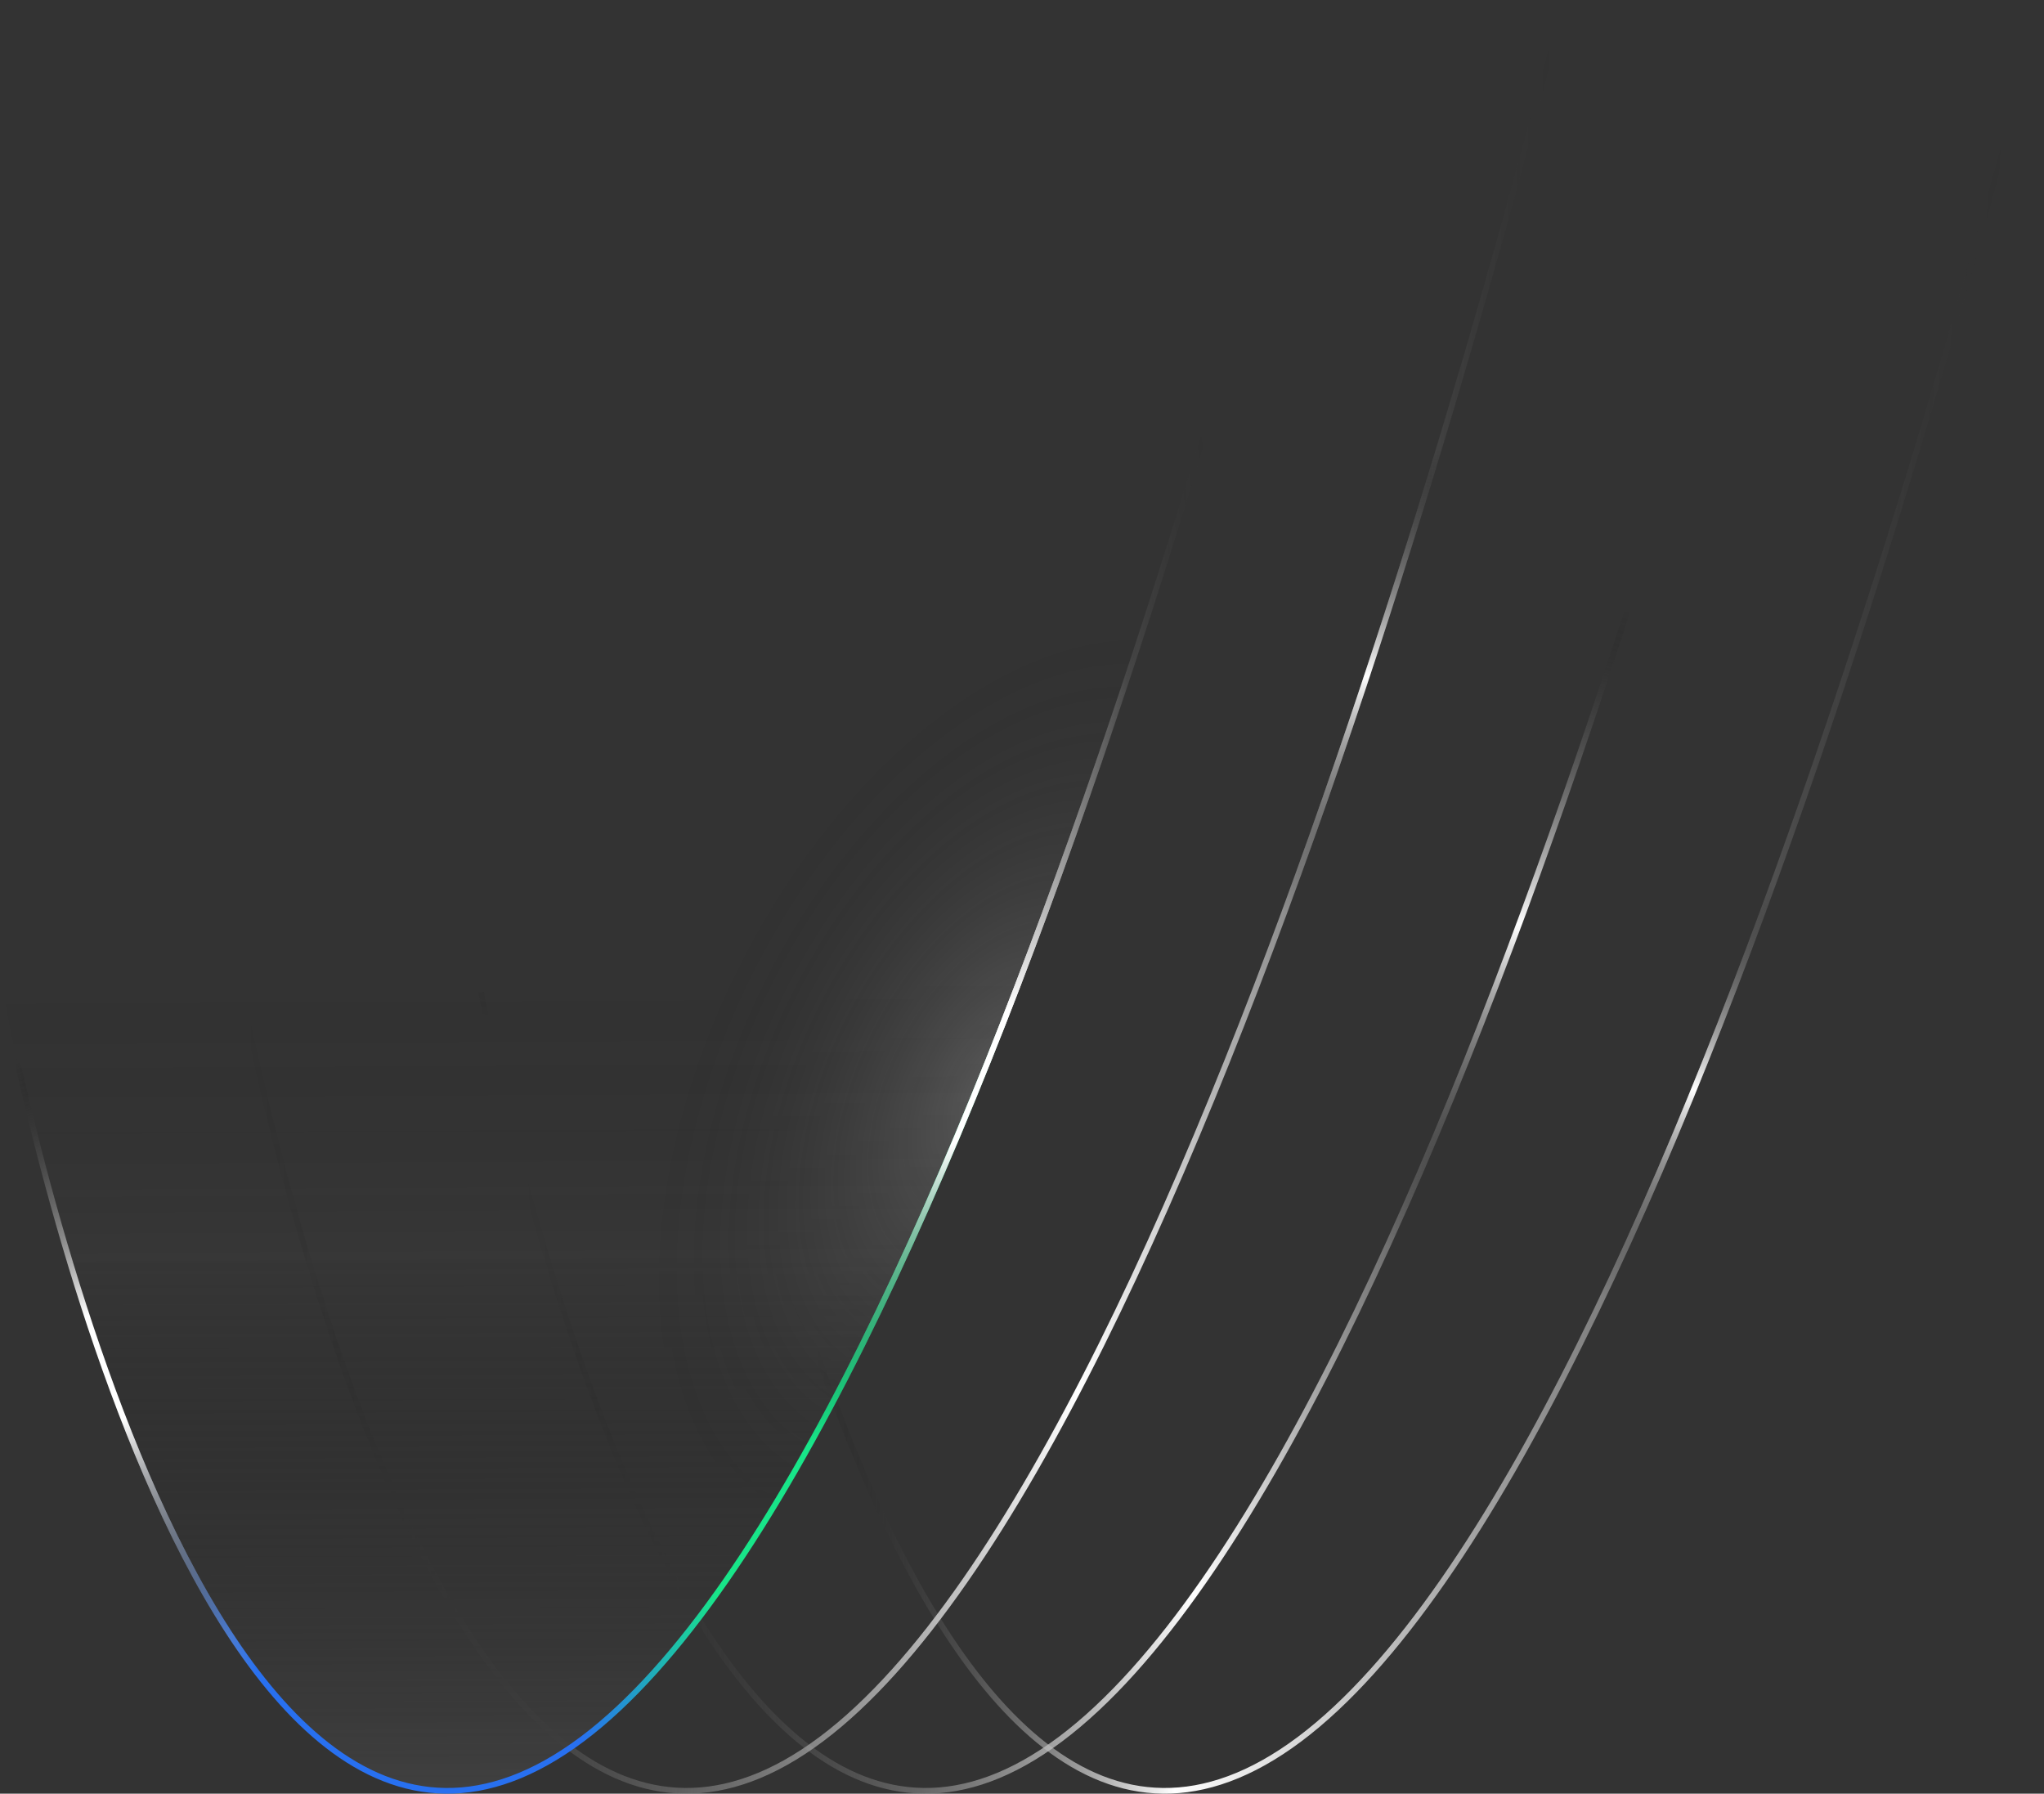 <svg width="718" height="630" viewBox="0 0 718 630" fill="none" xmlns="http://www.w3.org/2000/svg">
<rect x="0" y="0" width="718" height="630" fill="#333333" stroke="none"/>
<path d="M253 348.504C253 348.504 319.781 713.29 456.492 610.861C593.204 508.432 717 1 717 1" stroke="url(#paint0_linear)" stroke-width="2" stroke-miterlimit="10"/>
<path d="M253 348.504C253 348.504 319.781 713.29 456.492 610.861C593.204 508.432 717 1 717 1" stroke="url(#paint1_linear)" stroke-width="2" stroke-miterlimit="10"/>
<path d="M169 348.504C169 348.504 235.781 713.29 372.492 610.861C509.204 508.432 633 1 633 1" stroke="url(#paint2_linear)" stroke-width="2" stroke-miterlimit="10"/>
<path d="M169 348.504C169 348.504 235.781 713.29 372.492 610.861C509.204 508.432 633 1 633 1" stroke="url(#paint3_linear)" stroke-width="2" stroke-miterlimit="10"/>
<path d="M85 348.504C85 348.504 151.781 713.29 288.492 610.861C425.204 508.432 549 1 549 1" stroke="url(#paint4_linear)" stroke-width="2" stroke-miterlimit="10"/>
<path d="M85 348.504C85 348.504 151.781 713.29 288.492 610.861C425.204 508.432 549 1 549 1" stroke="url(#paint5_linear)" stroke-width="2" stroke-miterlimit="10"/>
<path d="M1 348.504C1 348.504 67.781 713.29 204.492 610.861C341.204 508.432 465 1 465 1" fill="url(#paint6_linear)"/>
<path d="M1 348.504C1 348.504 67.781 713.29 204.492 610.861C341.204 508.432 465 1 465 1" fill="url(#paint7_radial)"/>
<path d="M1 348.504C1 348.504 67.781 713.29 204.492 610.861C341.204 508.432 465 1 465 1" fill="url(#paint8_linear)"/>
<path d="M1 348.504C1 348.504 67.781 713.29 204.492 610.861C341.204 508.432 465 1 465 1" stroke="url(#paint9_linear)" stroke-width="2" stroke-miterlimit="10"/>
<path d="M1 348.504C1 348.504 67.781 713.29 204.492 610.861C341.204 508.432 465 1 465 1" stroke="url(#paint10_linear)" stroke-width="2" stroke-miterlimit="10"/>
<defs>
<linearGradient id="paint0_linear" x1="294.437" y1="333.014" x2="689.4" y2="356.398" gradientUnits="userSpaceOnUse">
<stop stop-opacity="0"/>
<stop offset="0.342" stop-color="white"/>
<stop offset="0.821" stop-color="white" stop-opacity="0.15"/>
<stop offset="1" stop-opacity="0"/>
</linearGradient>
<linearGradient id="paint1_linear" x1="632.065" y1="314.91" x2="575.901" y2="460.561" gradientUnits="userSpaceOnUse">
<stop stop-opacity="0"/>
<stop offset="0.49" stop-color="white"/>
<stop offset="1" stop-opacity="0"/>
</linearGradient>
<linearGradient id="paint2_linear" x1="179.683" y1="351.874" x2="633.318" y2="325.62" gradientUnits="userSpaceOnUse">
<stop stop-opacity="0"/>
<stop offset="0.501" stop-color="white"/>
<stop offset="0.701" stop-color="white" stop-opacity="0.15"/>
<stop offset="0.789" stop-opacity="0"/>
</linearGradient>
<linearGradient id="paint3_linear" x1="567.25" y1="212.723" x2="508.54" y2="443.521" gradientUnits="userSpaceOnUse">
<stop stop-opacity="0"/>
<stop offset="0.49" stop-color="white"/>
<stop offset="1" stop-opacity="0"/>
</linearGradient>
<linearGradient id="paint4_linear" x1="85.419" y1="325.52" x2="549.312" y2="325.672" gradientUnits="userSpaceOnUse">
<stop stop-opacity="0"/>
<stop offset="0.632" stop-color="white"/>
<stop offset="0.887" stop-color="white" stop-opacity="0.1"/>
<stop offset="1" stop-opacity="0"/>
</linearGradient>
<linearGradient id="paint5_linear" x1="496.468" y1="157.372" x2="482.856" y2="322.576" gradientUnits="userSpaceOnUse">
<stop stop-opacity="0"/>
<stop offset="0.49" stop-color="white"/>
<stop offset="1" stop-opacity="0"/>
</linearGradient>
<linearGradient id="paint6_linear" x1="165" y1="629" x2="165" y2="442" gradientUnits="userSpaceOnUse">
<stop/>
<stop offset="1" stop-opacity="0"/>
</linearGradient>
<radialGradient id="paint7_radial" cx="0" cy="0" r="1" gradientUnits="userSpaceOnUse" gradientTransform="translate(350.232 384.729) rotate(-153.456) scale(107.132 181.05)">
<stop stop-color="white" stop-opacity="0.2"/>
<stop offset="0.993" stop-opacity="0"/>
</radialGradient>
<linearGradient id="paint8_linear" x1="159.28" y1="629.185" x2="157.824" y2="340.488" gradientUnits="userSpaceOnUse">
<stop stop-color="white" stop-opacity="0.25"/>
<stop offset="1" stop-opacity="0"/>
</linearGradient>
<linearGradient id="paint9_linear" x1="-57.81" y1="377.476" x2="447.544" y2="307.269" gradientUnits="userSpaceOnUse">
<stop offset="0.146" stop-color="white" stop-opacity="0"/>
<stop offset="0.231" stop-color="#2870F0"/>
<stop offset="0.445" stop-color="#2870F0"/>
<stop offset="0.552" stop-color="#18E589"/>
<stop offset="0.742" stop-color="#18E589"/>
<stop offset="0.808" stop-color="white"/>
<stop offset="0.918" stop-color="white" stop-opacity="0.1"/>
<stop offset="1" stop-opacity="0"/>
</linearGradient>
<linearGradient id="paint10_linear" x1="8.987" y1="371.672" x2="77.123" y2="576.269" gradientUnits="userSpaceOnUse">
<stop stop-opacity="0"/>
<stop offset="0.43" stop-color="white"/>
<stop offset="0.609" stop-color="white"/>
<stop offset="1" stop-opacity="0"/>
</linearGradient>
</defs>
</svg>
